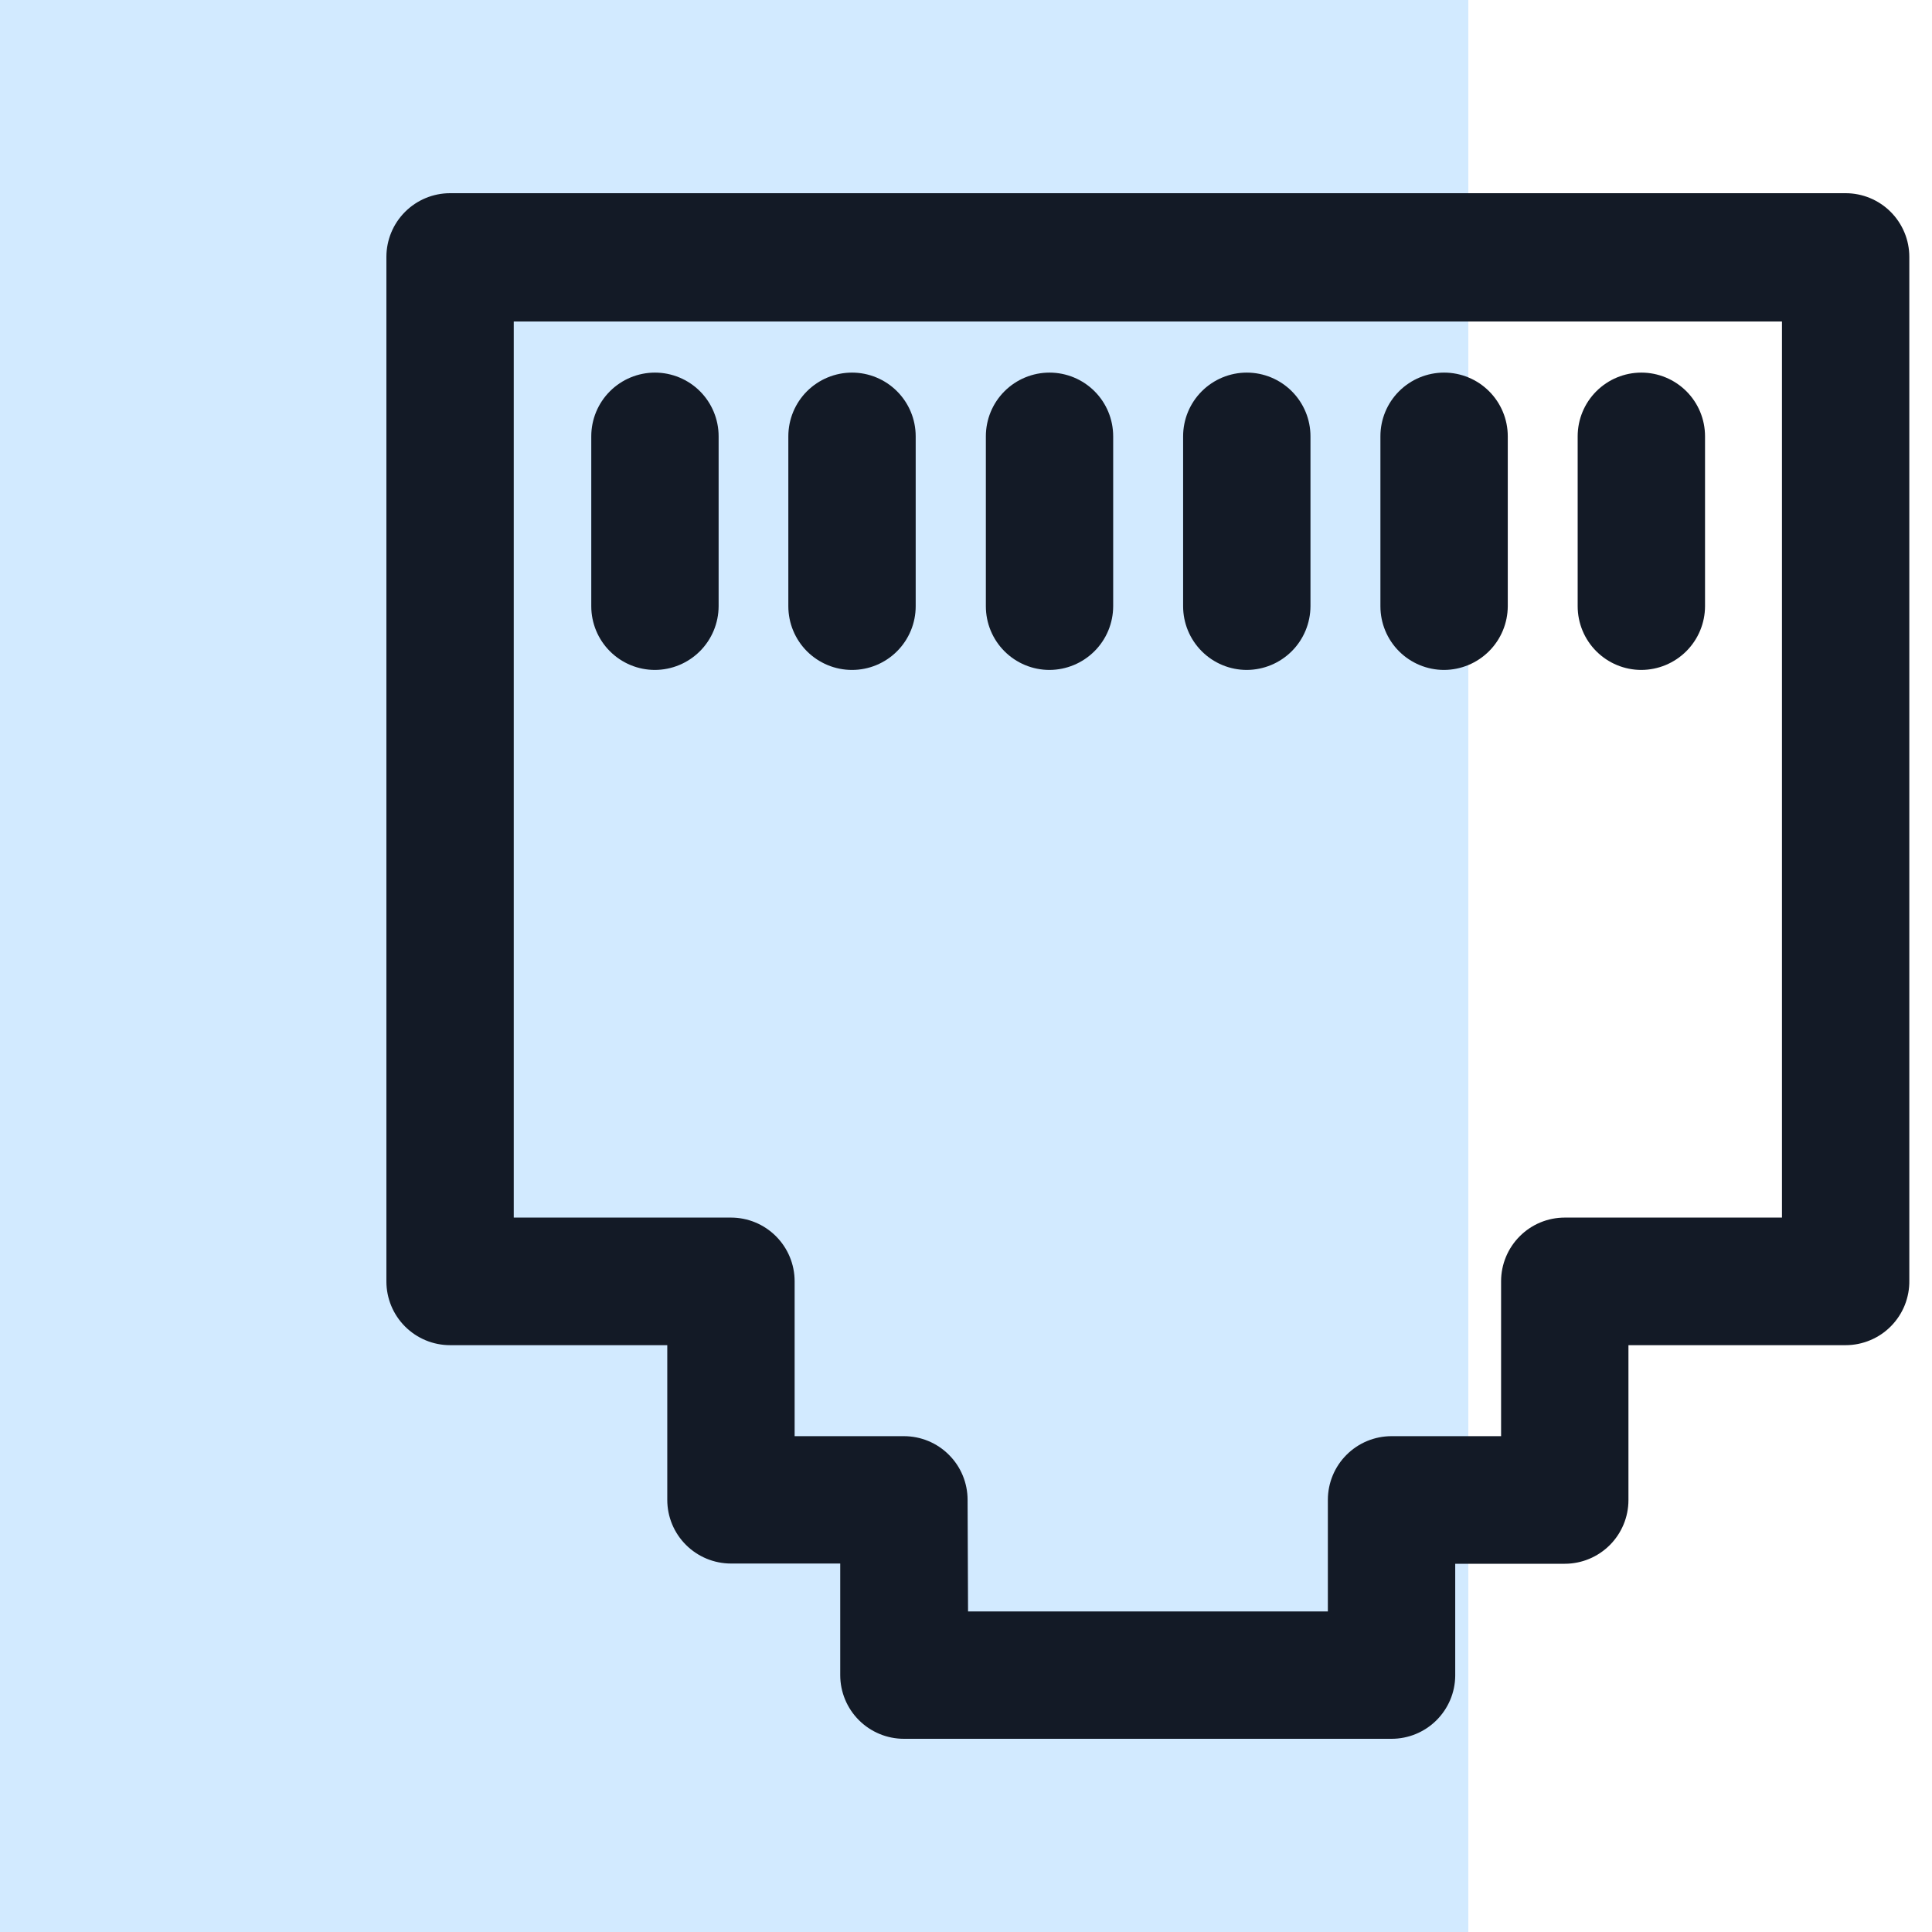 <svg width="50" height="50" viewBox="0 0 50 50" fill="none" xmlns="http://www.w3.org/2000/svg">
<rect width="38" height="50" fill="#D2EAFF"/>
<path d="M36.014 45H23.393C22.956 45 22.537 44.826 22.228 44.517C21.919 44.208 21.745 43.789 21.745 43.352V40.464H18.917C18.48 40.464 18.061 40.29 17.752 39.981C17.442 39.672 17.269 39.253 17.269 38.816V34.813H11.648C11.211 34.813 10.792 34.639 10.483 34.33C10.174 34.021 10 33.602 10 33.165V6.648C10 6.211 10.174 5.792 10.483 5.483C10.792 5.174 11.211 5 11.648 5H47.765C48.202 5 48.621 5.174 48.93 5.483C49.239 5.792 49.413 6.211 49.413 6.648V33.135C49.417 33.354 49.377 33.571 49.296 33.775C49.215 33.978 49.094 34.163 48.941 34.319C48.787 34.476 48.604 34.6 48.402 34.684C48.2 34.769 47.984 34.813 47.765 34.813H42.144V38.822C42.144 39.259 41.97 39.678 41.661 39.987C41.352 40.296 40.933 40.47 40.496 40.47H37.661V43.37C37.657 43.804 37.481 44.218 37.172 44.524C36.864 44.829 36.447 45 36.014 45ZM25.053 41.704H34.365V38.816C34.365 38.379 34.539 37.959 34.848 37.651C35.157 37.341 35.576 37.168 36.014 37.168H38.848V33.159C38.848 32.722 39.022 32.303 39.331 31.994C39.64 31.684 40.059 31.511 40.496 31.511H46.117V8.32H13.296V31.511H18.917C19.354 31.511 19.773 31.684 20.082 31.994C20.391 32.303 20.565 32.722 20.565 33.159V37.168H23.393C23.83 37.168 24.25 37.341 24.558 37.651C24.868 37.959 25.041 38.379 25.041 38.816L25.053 41.704Z" fill="#131A26"/>
<path d="M16.95 17.338C16.513 17.338 16.094 17.164 15.785 16.855C15.476 16.546 15.302 16.127 15.302 15.69V11.291C15.302 10.854 15.476 10.435 15.785 10.126C16.094 9.817 16.513 9.643 16.95 9.643C17.387 9.643 17.806 9.817 18.116 10.126C18.424 10.435 18.598 10.854 18.598 11.291V15.69C18.596 16.126 18.422 16.545 18.114 16.853C17.805 17.162 17.387 17.336 16.95 17.338ZM22.05 17.338C21.613 17.338 21.194 17.164 20.884 16.855C20.576 16.546 20.402 16.127 20.402 15.69V11.291C20.402 10.854 20.576 10.435 20.884 10.126C21.194 9.817 21.613 9.643 22.05 9.643C22.487 9.643 22.906 9.817 23.215 10.126C23.524 10.435 23.698 10.854 23.698 11.291V15.69C23.698 16.127 23.524 16.546 23.215 16.855C22.906 17.164 22.487 17.338 22.05 17.338ZM27.161 17.338C26.724 17.338 26.305 17.164 25.996 16.855C25.687 16.546 25.514 16.127 25.514 15.69V11.291C25.514 10.854 25.687 10.435 25.996 10.126C26.305 9.817 26.724 9.643 27.161 9.643C27.599 9.643 28.018 9.817 28.327 10.126C28.636 10.435 28.809 10.854 28.809 11.291V15.69C28.808 16.126 28.634 16.545 28.325 16.853C28.016 17.162 27.598 17.336 27.161 17.338ZM32.267 17.338C31.83 17.338 31.411 17.164 31.102 16.855C30.793 16.546 30.619 16.127 30.619 15.69V11.291C30.619 10.854 30.793 10.435 31.102 10.126C31.411 9.817 31.83 9.643 32.267 9.643C32.704 9.643 33.123 9.817 33.432 10.126C33.741 10.435 33.915 10.854 33.915 11.291V15.69C33.913 16.126 33.739 16.545 33.431 16.853C33.122 17.162 32.704 17.336 32.267 17.338ZM37.373 17.338C36.936 17.338 36.516 17.164 36.207 16.855C35.898 16.546 35.725 16.127 35.725 15.69V11.291C35.725 10.854 35.898 10.435 36.207 10.126C36.516 9.817 36.936 9.643 37.373 9.643C37.81 9.643 38.229 9.817 38.538 10.126C38.847 10.435 39.021 10.854 39.021 11.291V15.69C39.019 16.126 38.845 16.545 38.536 16.853C38.227 17.162 37.809 17.336 37.373 17.338ZM42.478 17.338C42.041 17.338 41.622 17.164 41.313 16.855C41.004 16.546 40.83 16.127 40.83 15.69V11.291C40.83 10.854 41.004 10.435 41.313 10.126C41.622 9.817 42.041 9.643 42.478 9.643C42.915 9.643 43.334 9.817 43.644 10.126C43.953 10.435 44.126 10.854 44.126 11.291V15.69C44.125 16.126 43.95 16.545 43.642 16.853C43.333 17.162 42.915 17.336 42.478 17.338Z" fill="#131A26"/>
</svg>

